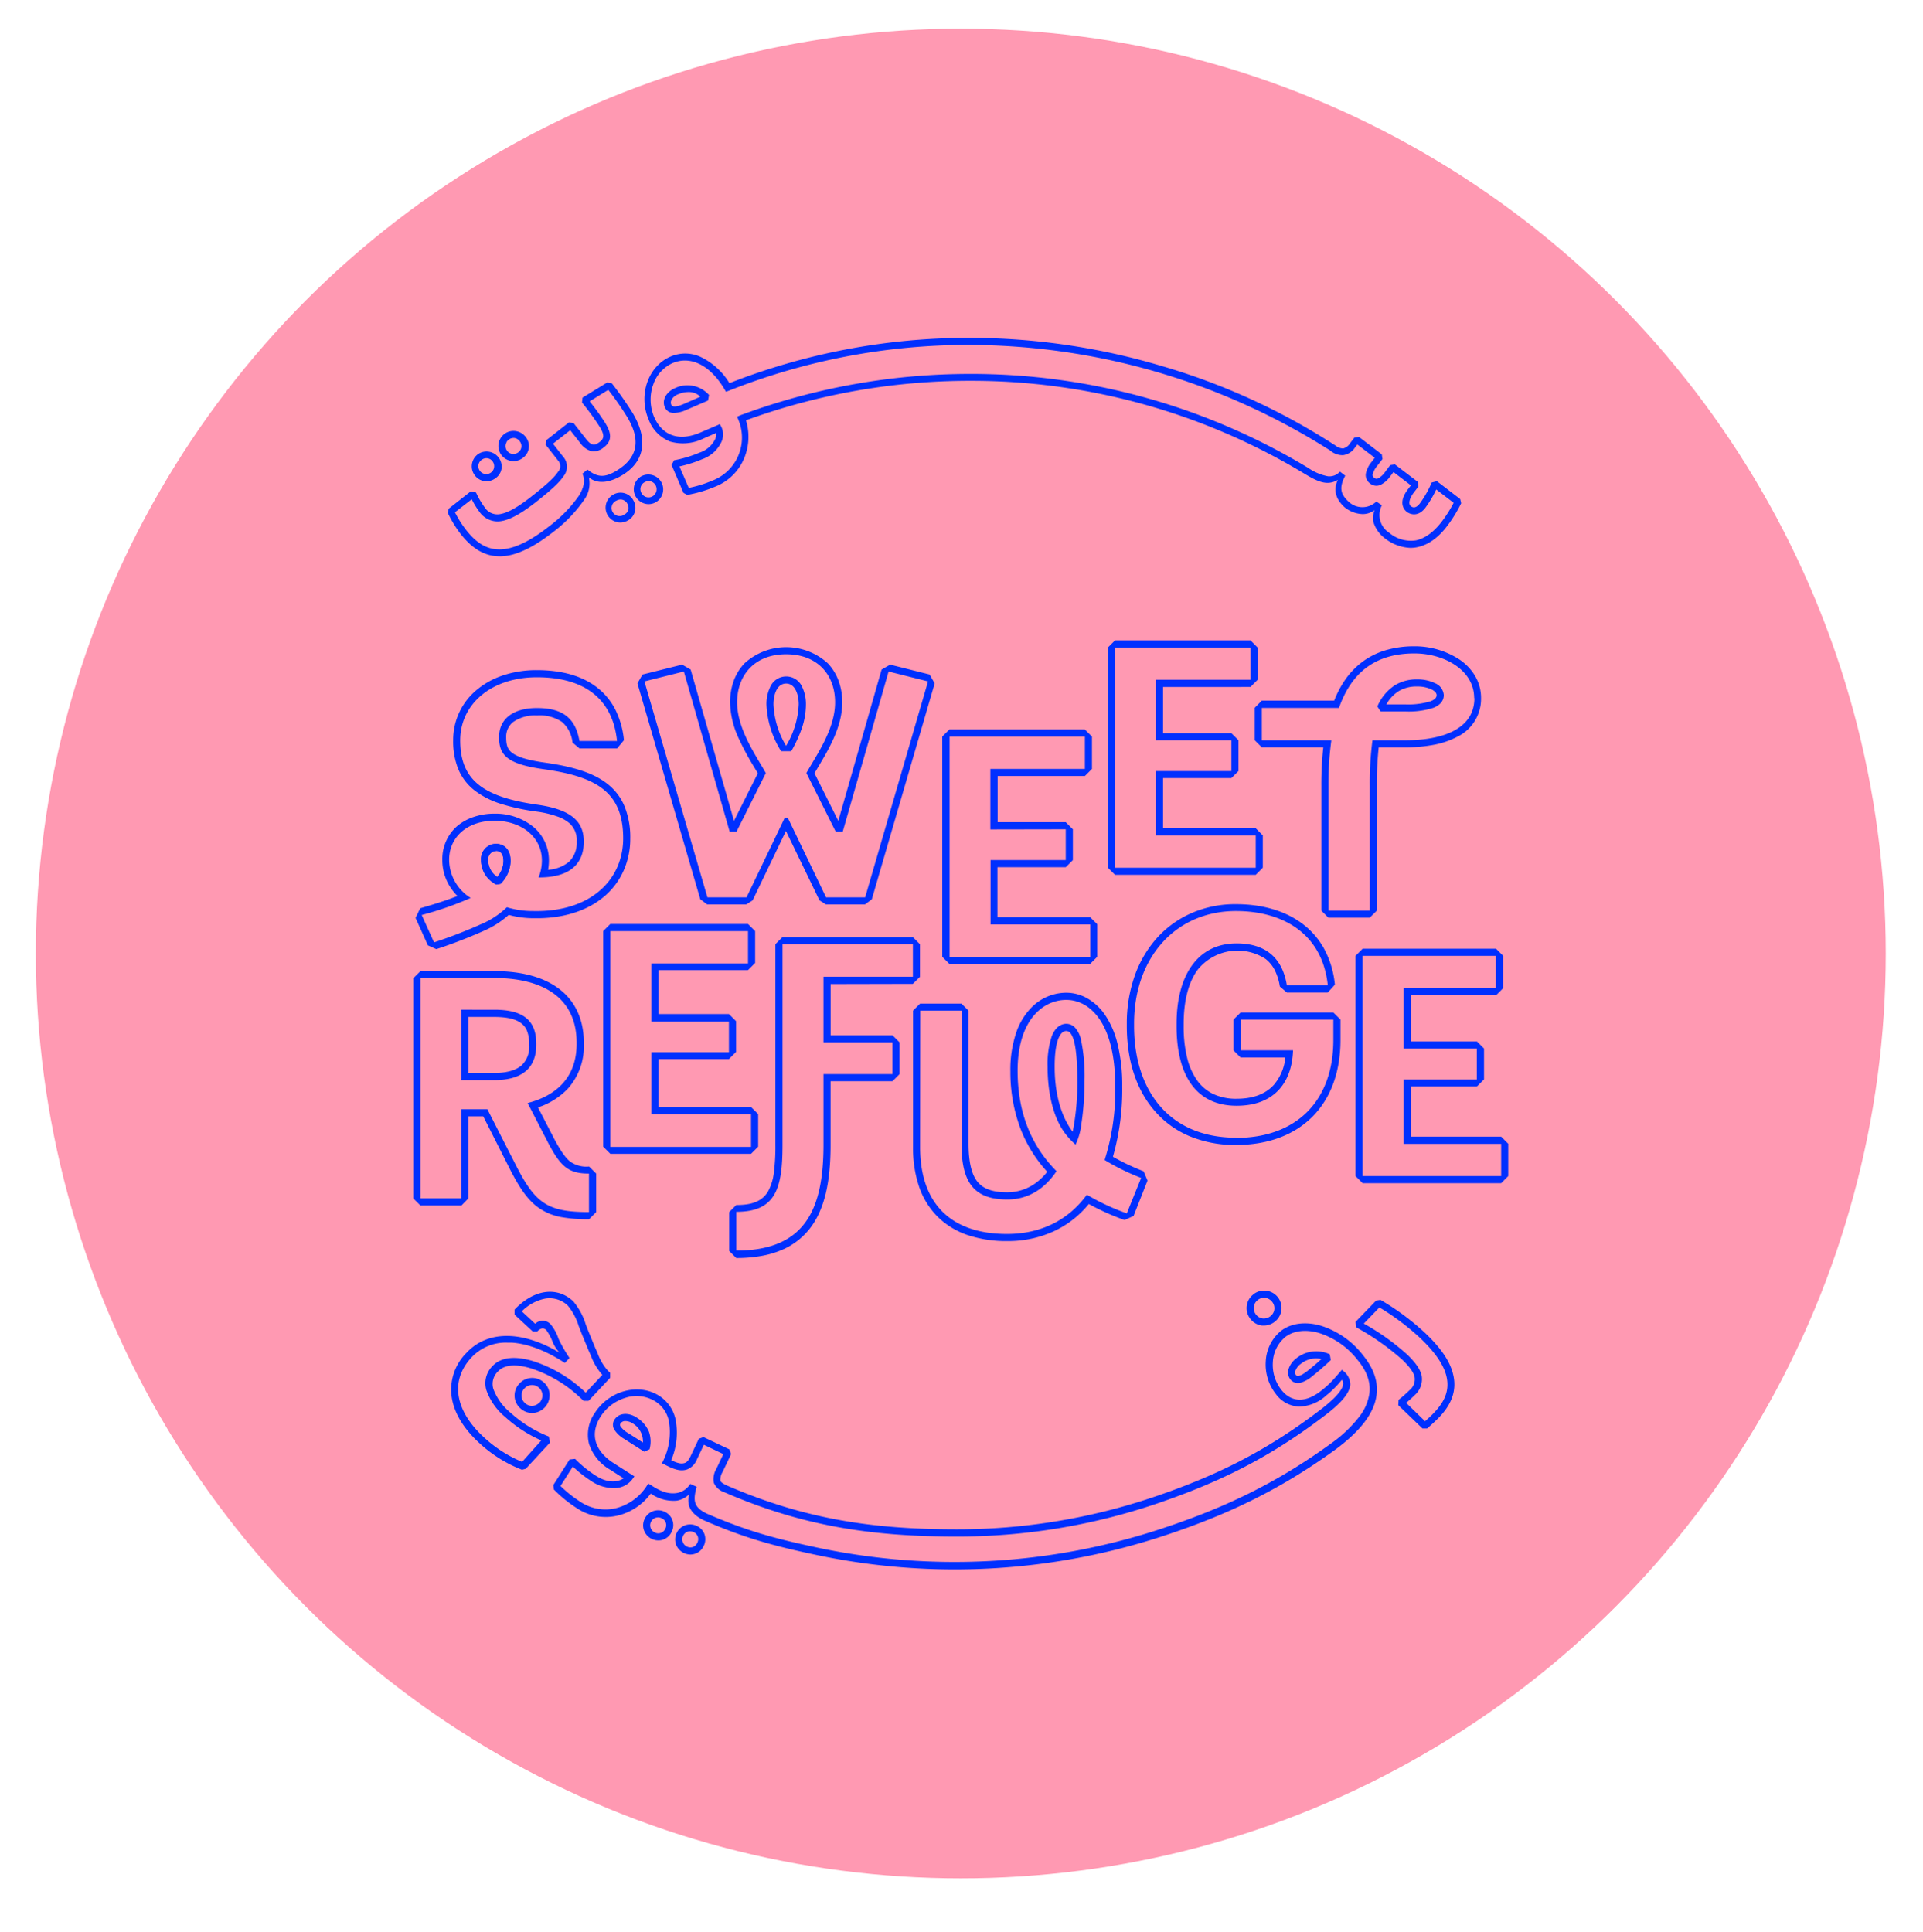 <svg id="Layer_1" data-name="Layer 1" xmlns="http://www.w3.org/2000/svg" viewBox="0 0 413 415"><defs><style>.cls-1{fill:#ff99b2;}.cls-2{fill:#0030ff;}</style></defs><title>Morcos KeyArtboard 86</title><circle class="cls-1" cx="206.35" cy="204.81" r="198.65"/><path class="cls-2" d="M115.17,224.43v-.27c0-5.42-3.37-7.28-9-7.28H99.1V232h7.07C112.06,232,115.17,229.46,115.17,224.43Zm-14.55-6h5.55c2.65,0,4.52.43,5.71,1.31a3.86,3.86,0,0,1,1.28,1.62,7.24,7.24,0,0,1,.49,2.82v.27a5.45,5.45,0,0,1-1.74,4.48c-1.23,1-3.16,1.54-5.74,1.54h-5.55Z"/><path class="cls-2" d="M100.62,257.38v-17.6h3.16l5.53,10.94c2.1,4.16,3.94,7.1,6.64,8.89a12.3,12.3,0,0,0,4.57,1.81,31.29,31.29,0,0,0,6,.46l1.52-1.53v-8.27l-1.52-1.52a6,6,0,0,1-4.09-1.08c-1-.81-2-2.23-3.43-4.91l-3.46-6.71a15.53,15.53,0,0,0,6.4-4,13.68,13.68,0,0,0,3.45-9.59V224c0-9.79-7-15.41-19.19-15.41H90.3l-1.53,1.52v47.31l1.53,1.52h8.8ZM90.3,210.07h15.87c10.39,0,17.67,4.23,17.67,13.89v.27c0,7.41-4.63,11.18-10.52,12.7l4.3,8.34c2.78,5.36,4.5,6.81,8.87,6.81v8.27c-9,0-11.58-1.91-15.82-10.32l-6-11.77H99.1v19.12H90.3Z"/><path class="cls-2" d="M167.76,161.36h2.16l.25-.42a28.76,28.76,0,0,0,2-4.4,15.92,15.92,0,0,0,.92-5.21,8.42,8.42,0,0,0-.81-3.77,3.73,3.73,0,0,0-6.86,0,8.42,8.42,0,0,0-.81,3.77,20.33,20.33,0,0,0,2.9,9.61Zm1.07-14.54c1.92,0,2.71,2.31,2.71,4.5a18.8,18.8,0,0,1-2.71,8.88,18.8,18.8,0,0,1-2.71-8.88C166.12,149.13,166.91,146.82,168.83,146.82Z"/><path class="cls-2" d="M148.33,143.82l-1.83-1.06L138,144.88l-1.1,1.9,13.5,46.38,1.46,1.1h8.41l1.37-.86,7.16-14.91L176,193.4l1.38.86h8.4l1.46-1.1,13.5-46.38-1.09-1.9-8.47-2.12-1.84,1.06-9.3,32.5-5.12-10.23.8-1.35c2.3-3.87,5.17-8.68,5.17-13.89a13.35,13.35,0,0,0-.77-4.56,11,11,0,0,0-2.33-3.81,13.26,13.26,0,0,0-17.89,0,11,11,0,0,0-2.34,3.81,13.59,13.59,0,0,0-.76,4.56,19.11,19.11,0,0,0,1.82,7.68,57.33,57.33,0,0,0,3.44,6.39l.7,1.18-5.12,10.22Zm16.15,22.23c-2.18-3.85-6.17-9.5-6.17-15.2s3.64-10.32,10.52-10.32,10.52,4.57,10.52,10.32-3.93,11.21-6.17,15.19l6.29,12.57H181l9.84-34.37,8.47,2.12-13.5,46.38h-8.4l-8.21-17.08h-.66l-8.2,17.08h-8.41L138.4,146.36l8.47-2.12,9.83,34.37h1.49Z"/><path class="cls-2" d="M129.55,200V246.3l1.53,1.53H161.3l1.53-1.53v-7l-1.53-1.52H141.4v-10.3h15.15l1.53-1.53v-6.61l-1.53-1.53H141.4v-9.44h19.25l1.53-1.53V200l-1.53-1.53H131.08Zm31.1,6.94H139.88v12.5h16.67V226H139.88v13.35H161.3v7H131.08V200h29.57Z"/><path class="cls-2" d="M268.57,147.55l1.52-1.53v-6.94l-1.52-1.53h-29.1l-1.53,1.53v47.3l1.53,1.53h30.22l1.52-1.53v-6.94l-1.52-1.53h-19.9V167.13h14.67l1.53-1.52V159l-1.53-1.52H249.79v-9.92ZM264.46,159v6.62H248.27v13.83h21.42v6.94H239.47v-47.3h29.1V146h-20.3v13Z"/><path class="cls-2" d="M233,166.68l1.52-1.52v-6.95L233,156.69h-29.1l-1.53,1.52v47.31l1.53,1.52h30.22l1.53-1.52v-7l-1.53-1.52h-19.9V186.27h14.67l1.53-1.53v-6.61l-1.53-1.53H214.26v-9.92Zm-4.11,11.45v6.61H212.74v13.83h21.42v7H203.94V158.21H233v6.95h-20.3v13Z"/><path class="cls-2" d="M287.89,223.37V219l-1.53-1.52H266.45L264.92,219v6.62l1.53,1.52h9.6a10.57,10.57,0,0,1-2.46,5.87c-1.8,2-4.49,3-8,3a11.48,11.48,0,0,1-5.14-1.08,9.17,9.17,0,0,1-3.44-3,14.36,14.36,0,0,1-2.09-4.88,27.85,27.85,0,0,1-.71-6.57v-.53c0-4.88,1-8.91,3-11.64A11,11,0,0,1,271.84,206a7.08,7.08,0,0,1,1.9,2.31,11.65,11.65,0,0,1,1.13,3.59l1.5,1.28h8.8l1.52-1.68a20.34,20.34,0,0,0-2.39-7.85,16.9,16.9,0,0,0-4.87-5.44c-3.63-2.63-8.47-4-14-4a23.52,23.52,0,0,0-9.53,1.92,21.63,21.63,0,0,0-7.45,5.37,24.27,24.27,0,0,0-4.77,8.15A30.7,30.7,0,0,0,242,219.86v.53c0,7.43,2.06,13.74,6,18.24a20.13,20.13,0,0,0,7.42,5.39,25.43,25.43,0,0,0,10,1.91C279.29,245.93,287.89,237.29,287.89,223.37Zm-22.43,21c-14.3,0-21.9-10.06-21.9-24v-.53c0-14.09,8.86-24.15,21.9-24.15,9.79,0,18.52,4.63,19.71,15.95h-8.8c-1-6.29-5-9-10.78-9-8.4,0-12.9,6.88-12.9,17.27v.53c0,10.12,3.9,17.07,12.9,17.07,8.4,0,11.91-5.36,12.11-11.91H266.45V219h19.91v4.37C286.36,236.47,278.42,244.41,265.46,244.41Z"/><path class="cls-2" d="M231,245.85a13.92,13.92,0,0,0,1.26-4.53,60.72,60.72,0,0,0,.66-9,37.73,37.73,0,0,0-.8-9.19,5.66,5.66,0,0,0-1.09-2.23,2.6,2.6,0,0,0-2-1c-.79,0-2.24.35-3.15,2.69a19.07,19.07,0,0,0-.89,6.58c0,4.24.74,10.71,4.19,14.82A15.58,15.58,0,0,0,231,245.85Zm-2-24.4c1.19,0,2.38,1.93,2.38,10.86a54.18,54.18,0,0,1-1,10.79c-3-4-3.87-9.4-3.87-13.9C226.49,223.45,227.74,221.45,229,221.45Z"/><path class="cls-2" d="M201.4,261.37a16.86,16.86,0,0,0,6.43,3.92,26.07,26.07,0,0,0,8.47,1.29,23.47,23.47,0,0,0,10.28-2.23,21.22,21.22,0,0,0,7.27-5.74,50.05,50.05,0,0,0,7.67,3.44l1.93-.87,3-7.6-.85-2a48.73,48.73,0,0,1-6.58-3.12,52.46,52.46,0,0,0,2-15.11,37.29,37.29,0,0,0-1-9.11,19,19,0,0,0-2.69-6.24,11.56,11.56,0,0,0-3.91-3.62,9.21,9.21,0,0,0-4.44-1.15,10.52,10.52,0,0,0-7.48,3.2,14.16,14.16,0,0,0-3.29,5.49,24.86,24.86,0,0,0-1.21,8.26,34.39,34.39,0,0,0,2.23,12.42,29.15,29.15,0,0,0,5.68,9.09,12,12,0,0,1-3.36,3,10.37,10.37,0,0,1-5.21,1.41c-3.11,0-5.15-.72-6.4-2.25s-1.93-4.24-1.93-8.14V217.08l-1.53-1.52h-8.86l-1.53,1.52v29.31a26,26,0,0,0,1.32,8.56A16.84,16.84,0,0,0,201.4,261.37Zm-3.76-44.29h8.86v28.65c0,8.4,2.78,11.91,9.86,11.91,4.43,0,8-2.26,10.55-6.08q-8.29-8.31-8.36-21.38c-.07-11.11,5.49-15.41,10.45-15.41s10.52,4.76,10.52,18.59a49.28,49.28,0,0,1-2.28,15.8,48.17,48.17,0,0,0,7.84,3.85L242,260.62a48.17,48.17,0,0,1-8.57-4c-4.17,5.71-10.2,8.43-17.16,8.43-12,0-18.66-6.48-18.66-18.66Z"/><path class="cls-2" d="M322.4,244.14H303V233.36h14.2l1.52-1.52v-6.62l-1.52-1.52H303v-9.92h18.3l1.53-1.53v-6.94l-1.53-1.53H292.65l-1.53,1.53v47.3l1.53,1.53H322.4l1.52-1.53v-6.94Zm0,8.47H292.65v-47.3h28.62v6.94H301.45v13h15.72v6.62H301.45v13.83H322.4Z"/><path class="cls-2" d="M107.32,119.49h.32c3.17-.11,6.87-1.85,11.29-5.32h0a30.28,30.28,0,0,0,6.54-6.83,5.92,5.92,0,0,0,1-4.8c1.69,1.39,4.09,1.27,6.81-.26,5.52-3.12,5.85-8.26,2.5-13.72a75,75,0,0,0-4.38-6.22l-1-.17-5.29,3.24L125,86.47a53.12,53.12,0,0,1,3.71,5.07c1.26,2,1,2.72,0,3.45s-1.62.87-2.91-.78l-2.62-3.34-1-.13-4.85,3.81-.12,1,2.62,3.34a1.79,1.79,0,0,1,0,2.48c-.76,1.17-2.46,2.74-5.69,5.27-2.85,2.24-4.92,3.42-6.53,3.74a3.24,3.24,0,0,1-3.53-1.42,17.54,17.54,0,0,1-1.84-3.17l-1.11-.27-4.76,3.74-.21.87a24.75,24.75,0,0,0,2.81,4.6C101.48,117.94,104.21,119.49,107.32,119.49Zm-6-12.25a17.16,17.16,0,0,0,1.61,2.64A4.79,4.79,0,0,0,106.8,112a5.38,5.38,0,0,0,1.11-.12c1.83-.36,4.1-1.64,7.14-4,3.4-2.67,5.14-4.3,6-5.62a3.22,3.22,0,0,0-.12-4.18l-2.17-2.77,3.71-2.9,2.17,2.77A4.37,4.37,0,0,0,127,96.9a3.27,3.27,0,0,0,2.58-.73h0c2.23-1.62,1.49-3.55.36-5.39a51.56,51.56,0,0,0-3.3-4.57l4-2.47a67,67,0,0,1,3.9,5.57c3,4.83,2.73,8.78-2,11.72-2.76,1.71-4.32,1.47-6.37-.17l-1.1.9c.67,1.3.41,2.87-.79,4.8A29.23,29.23,0,0,1,118,113c-4.17,3.27-7.59,4.9-10.44,5s-5.16-1.23-7.46-4.18a23.09,23.09,0,0,1-2.39-3.79Z"/><path class="cls-2" d="M131.73,106.23a3.2,3.2,0,0,0,1.34,6,3.39,3.39,0,0,0,1.73-.41,3.1,3.1,0,0,0,1.25-4.3A3.11,3.11,0,0,0,131.73,106.23Zm3.21,3.28a1.65,1.65,0,0,1-.84,1,1.73,1.73,0,1,1-1.67-3,1.82,1.82,0,0,1,.94-.23,1.71,1.71,0,0,1,1.41,1A1.73,1.73,0,0,1,134.94,109.51Z"/><path class="cls-2" d="M137.78,102.28a3.2,3.2,0,0,0,1.34,6,3.18,3.18,0,0,0,1.73-.41h0a3.19,3.19,0,0,0-3.07-5.59Zm2.37,4.32a1.7,1.7,0,0,1-2.36-.66,1.67,1.67,0,0,1,.69-2.38,1.77,1.77,0,0,1,.94-.23,1.76,1.76,0,0,1,.73,3.27Z"/><path class="cls-2" d="M144.62,88.7h.22a6.87,6.87,0,0,0,2.57-.66l4.65-2,.22-1.19A6.19,6.19,0,0,0,145,83.36c-1.92.82-2.88,2.57-2.23,4.08A2,2,0,0,0,144.62,88.7Zm1-4a5.64,5.64,0,0,1,2.24-.49,3.5,3.5,0,0,1,2.55,1l-3.55,1.56c-2.34,1-2.61.36-2.7.15C143.82,86.13,144.47,85.18,145.6,84.69Z"/><path class="cls-2" d="M116.86,297a3.72,3.72,0,0,0-5.33.21,3.68,3.68,0,0,0,.23,5.3h0a3.72,3.72,0,0,0,2.51,1h.15a3.85,3.85,0,0,0,3.62-3.9A3.63,3.63,0,0,0,116.86,297Zm-1,4.24a2.25,2.25,0,0,1-1.53.74,2.19,2.19,0,0,1-1.56-.59h0a2.15,2.15,0,0,1-.15-3.15,2.24,2.24,0,0,1,1.55-.74,2.2,2.2,0,0,1,1.62.62,2.13,2.13,0,0,1,.7,1.52A2.28,2.28,0,0,1,115.89,301.27Z"/><path class="cls-2" d="M136.66,304.44c-1.77-1.13-3.78-.93-4.67.47a2,2,0,0,0,0,2.25,6.33,6.33,0,0,0,2.13,1.95l4.22,2.7,1.16-.51a6.33,6.33,0,0,0-.16-3.85A6.7,6.7,0,0,0,136.66,304.44Zm-1.75,3.39a5,5,0,0,1-1.63-1.43.57.57,0,0,1,0-.67,1.2,1.2,0,0,1,1.06-.49,2.92,2.92,0,0,1,1.52.49,4.49,4.49,0,0,1,2.22,4.12Z"/><path class="cls-2" d="M142.74,324.72a3.2,3.2,0,0,0-4.31,1.55,3.16,3.16,0,0,0-.12,2.45,3.31,3.31,0,0,0,3.09,2.15,3.06,3.06,0,0,0,1.07-.19,3.21,3.21,0,0,0,1.78-1.66A3.14,3.14,0,0,0,142.74,324.72Zm.14,3.65a1.69,1.69,0,0,1-.94.88,1.6,1.6,0,0,1-1.3-.08,1.7,1.7,0,0,1,.67-3.25,1.85,1.85,0,0,1,.78.18A1.62,1.62,0,0,1,142.88,328.37Z"/><path class="cls-2" d="M149.63,327.75a3.23,3.23,0,0,0-4.44,4,3.26,3.26,0,0,0,1.68,1.82h0a3.27,3.27,0,0,0,1.41.33,3.08,3.08,0,0,0,1.08-.2,3.16,3.16,0,0,0,1.78-1.65,3.3,3.3,0,0,0,.17-2.48A3.16,3.16,0,0,0,149.63,327.75Zm.13,3.64a1.72,1.72,0,0,1-.93.89,1.67,1.67,0,0,1-1.31-.09h0a1.7,1.7,0,0,1-.89-1,1.63,1.63,0,0,1,.06-1.28,1.66,1.66,0,0,1,1.51-1,1.88,1.88,0,0,1,.78.18,1.65,1.65,0,0,1,.89.95A1.75,1.75,0,0,1,149.76,331.39Z"/><path class="cls-2" d="M269.16,278.05a3.71,3.71,0,0,0-.57,5.3,3.65,3.65,0,0,0,2.49,1.37l.36,0a3.81,3.81,0,0,0,2.4-.87h0a3.73,3.73,0,0,0-4.68-5.82Zm4.54,3.17a2.19,2.19,0,0,1-.81,1.46,2.31,2.31,0,0,1-1.66.52,2.11,2.11,0,0,1-1.45-.8,2.26,2.26,0,0,1-.51-1.65,2.23,2.23,0,0,1,.85-1.51,2.14,2.14,0,0,1,1.35-.49,2.26,2.26,0,0,1,1.75.88A2.17,2.17,0,0,1,273.7,281.22Z"/><path class="cls-2" d="M278.41,291.76a4.69,4.69,0,0,0-1.68,2.34,2.43,2.43,0,0,0,.42,2.21,2,2,0,0,0,1.58.76,2.39,2.39,0,0,0,.64-.08,6.68,6.68,0,0,0,2.44-1.37,50.74,50.74,0,0,0,4-3.49l-.22-1.23A6.82,6.82,0,0,0,278.41,291.76Zm2.44,2.67c-.74.59-2.05,1.51-2.52.93a1,1,0,0,1-.13-.87,3.07,3.07,0,0,1,1.17-1.54,5.2,5.2,0,0,1,3.28-1.16,5.45,5.45,0,0,1,1.14.12C283,292.68,282,293.51,280.85,294.43Z"/><path class="cls-2" d="M306.21,286.45a54.41,54.41,0,0,0-9.71-7.24l-.94.13-4.43,4.6.16,1.18a53,53,0,0,1,9.87,6.94c1.6,1.54,2.45,2.73,2.66,3.75a3,3,0,0,1-1.1,2.8,25.07,25.07,0,0,1-2.35,2.07l-.06,1.15,5.19,5,1,0c1.07-.93,1.86-1.66,2.56-2.38,2.65-2.75,3.68-5.56,3.16-8.58S309.78,289.89,306.21,286.45Zm1.78,17h0c-.54.56-1.15,1.14-1.93,1.83L302,301.33c.7-.58,1.34-1.16,1.83-1.66a4.52,4.52,0,0,0,1.5-4.17c-.29-1.35-1.25-2.75-3.1-4.54a50.78,50.78,0,0,0-9.33-6.66l3.35-3.47a52.27,52.27,0,0,1,8.91,6.72c3.33,3.21,5.16,6,5.6,8.61S310.28,301.05,308,303.43Z"/><path class="cls-2" d="M143.88,94.83a9.9,9.9,0,0,0,7.17-.62L153.81,93a2.54,2.54,0,0,1-.17,1.23,5.73,5.73,0,0,1-3.42,3,26.12,26.12,0,0,1-5.46,1.64l-.53,1,2.56,6,.81.43a28.08,28.08,0,0,0,6-1.77,11.16,11.16,0,0,0,6.36-6.44,12,12,0,0,0,.25-7.81,140.29,140.29,0,0,1,48.14-8.48,138.22,138.22,0,0,1,71.89,20c2.68,1.6,4.78,2.67,7.1,1.26-.95,1.92-.66,3.92,1.32,5.79a6.43,6.43,0,0,0,4,1.57,4.2,4.2,0,0,0,2.56-.86,4.55,4.55,0,0,0-.28,2.48,6.88,6.88,0,0,0,2.56,3.64,9.46,9.46,0,0,0,5.4,2,7.07,7.07,0,0,0,1.52-.16c2.31-.49,4.48-2,6.44-4.61a29.56,29.56,0,0,0,2.95-4.82l-.21-.9-5-3.83-1.11.28a23.15,23.15,0,0,1-2.53,4.47c-1,1.31-1.7.8-1.94.62-.76-.59-.06-2,.51-2.79l1.1-1.44-.14-1-4.9-3.74-1,.14-1.09,1.44a4.34,4.34,0,0,1-1.53,1.42.73.73,0,0,1-.8-.09.78.78,0,0,1-.36-.8,4.67,4.67,0,0,1,1-1.84l1.1-1.43-.14-1-4.9-3.74-1,.14-.94,1.23a2.41,2.41,0,0,1-1.47,1.1,2.78,2.78,0,0,1-1.8-.76l-.05,0a141.43,141.43,0,0,0-37.28-17,144.74,144.74,0,0,0-41.37-6,140.44,140.44,0,0,0-51.3,9.73,14.69,14.69,0,0,0-5.94-5.51,7.88,7.88,0,0,0-6.74-.18c-4.79,2.06-6.94,8.24-4.68,13.48A8.07,8.07,0,0,0,143.88,94.83Zm-3.66-12A7.74,7.74,0,0,1,144.44,78c3.83-1.64,8.05.36,11.17,5.63l.3.52.59-.21a138.9,138.9,0,0,1,51.34-9.85,145.08,145.08,0,0,1,77.85,22.68,4,4,0,0,0,2.8,1A3.72,3.72,0,0,0,291,96.14l.51-.66,3.74,2.85-.65.86a5.7,5.7,0,0,0-1.26,2.53,2.22,2.22,0,0,0,.92,2.14,2.14,2.14,0,0,0,2.25.28,5.77,5.77,0,0,0,2.11-1.88l.66-.86,3.74,2.86-.65.85c-2.15,2.82-.84,4.38-.24,4.83s2.34,1.26,4-.88a23.17,23.17,0,0,0,2.33-3.93L312.2,108a27.38,27.38,0,0,1-2.53,4c-1.74,2.29-3.62,3.65-5.58,4.07a7.24,7.24,0,0,1-5.73-1.63,4.53,4.53,0,0,1-1.58-5.91l-1.18-.81a4.3,4.3,0,0,1-6,0c-1.68-1.58-2.06-2.94-.69-5.54l-1.14-.88a3,3,0,0,1-2.6,1,11.33,11.33,0,0,1-4.24-1.81,139.72,139.72,0,0,0-72.64-20.17A141.35,141.35,0,0,0,159,89.2l-.68.3.25.64A9.89,9.89,0,0,1,153,103.23a25.75,25.75,0,0,1-5.08,1.57l-2-4.61a27.54,27.54,0,0,0,4.88-1.55A7.15,7.15,0,0,0,155,94.79a3.84,3.84,0,0,0-.05-3.05l-.34-.64-.61.27-3.52,1.51c-4.57,2-8.2.76-10-3.31A9.69,9.69,0,0,1,140.22,82.78Z"/><path class="cls-2" d="M283.63,284.74c-3.33-.95-6.47-.51-8.6,1.2a9,9,0,0,0-3.18,6.43,10.26,10.26,0,0,0,2.18,7.08,6.5,6.5,0,0,0,4.92,2.68,8.83,8.83,0,0,0,5.83-2.35,21.26,21.26,0,0,0,3.25-3.22l.14-.16a1,1,0,0,1,.3.85c-.09,1.34-1.93,3.36-5.47,6-11.21,8.47-21.65,13.67-34.89,18.19a131.55,131.55,0,0,1-42.65,7.05c-18.44,0-33-2.32-49.4-9.44-.83-.39-1.24-.71-1.35-1a3.17,3.17,0,0,1,.49-1.9l1.82-3.83-.37-1-5.57-2.64-1,.37-1.82,3.84c-.37.77-.74,1.19-1.19,1.34-.67.23-1.42.14-2.92-.59a15,15,0,0,0,1.06-8,8,8,0,0,0-3.65-5.83c-4.42-2.81-10.76-1.11-13.84,3.72a8.14,8.14,0,0,0-1.23,6.55,9.93,9.93,0,0,0,4.56,5.61l2.88,1.84c-1.49,1-3.69.93-6-.58a25.16,25.16,0,0,1-4.41-3.59l-1.19.13-3.49,5.48.1.95a28.63,28.63,0,0,0,4.82,3.94,11.16,11.16,0,0,0,9,1.65,12.42,12.42,0,0,0,7-4.7,8.56,8.56,0,0,0,5.52,1.53,4.86,4.86,0,0,0,2.76-1.42,4.55,4.55,0,0,0-.09,2.41c.41,1.35,1.46,2.38,3.29,3.25h0c8.82,3.83,14.94,5.48,24.28,7.45a143.32,143.32,0,0,0,74.39-4.14c14-4.62,25.16-10,37.12-18.7h0c5.32-4,8.13-7.76,8.61-11.57.36-2.85-.58-5.62-2.86-8.46A18.48,18.48,0,0,0,283.63,284.74Zm10.47,14.59a10.7,10.7,0,0,1-2.19,5,28.2,28.2,0,0,1-5.82,5.56c-11.82,8.61-22.86,13.91-36.69,18.48a141.93,141.93,0,0,1-73.59,4.1c-9.24-1.95-15.26-3.57-24-7.35-2.86-1.36-3-2.82-2.19-5.77l-1.38-.62a4.18,4.18,0,0,1-3.17,2c-1.56.15-3.1-.31-5.18-1.68l-.67-.39-.39.61a11.11,11.11,0,0,1-6.54,4.68,9.7,9.7,0,0,1-7.79-1.47,26.08,26.08,0,0,1-4.12-3.3l2.65-4.17a27.55,27.55,0,0,0,4,3.14,8.58,8.58,0,0,0,5,1.48,4.83,4.83,0,0,0,3.72-1.82l.5-.7-.68-.42-3.72-2.38c-4.18-2.66-5.22-6.33-2.85-10.05a9.69,9.69,0,0,1,5.43-4.05,7.64,7.64,0,0,1,6.3.8,6.5,6.5,0,0,1,3,4.75,14,14,0,0,1-1.23,7.86l-.33.67.66.33c2.29,1.21,3.54,1.41,4.75,1a3.78,3.78,0,0,0,2.09-2.14l1.49-3.15,4.19,2-1.49,3.15a4.3,4.3,0,0,0-.56,3,3.64,3.64,0,0,0,2.16,2h0c16.57,7.2,31.36,9.56,50,9.56a133.27,133.27,0,0,0,43.15-7.13c13.39-4.57,24-9.85,35.31-18.41,4.07-3,5.95-5.23,6.08-7.12a3.75,3.75,0,0,0-1.26-2.7l-.54-.45-.47.54-.78.89a21.44,21.44,0,0,1-3.12,3c-3.26,2.62-6.36,2.71-8.61-.09a8.74,8.74,0,0,1-1.85-6,7.46,7.46,0,0,1,2.62-5.34c1.74-1.4,4.37-1.74,7.23-.93a17,17,0,0,1,8.34,5.81C293.57,294.51,294.41,296.91,294.1,299.33Z"/><path class="cls-2" d="M117.85,308.55a26.87,26.87,0,0,1-8.26-5.15,11.92,11.92,0,0,1-3.64-5.08,3.7,3.7,0,0,1,1-3.74c1.41-1.53,3.94-1.59,7-.69a28,28,0,0,1,10.84,6.49l.55.51,1.07,0,4.63-4.94,0-1.08-.47-.43a11.61,11.61,0,0,1-2.23-3.79c-.14-.32-.28-.65-.45-1l-1.37-3.34c-.28-.67-.51-1.28-.73-1.86a14.2,14.2,0,0,0-2.66-4.92l-.06-.06c-3.49-3.23-8.43-2.52-12.56,1.83l0,1.08,3.89,3.6,1,0c.75-.78,1.38-.8,1.92-.3a11.24,11.24,0,0,1,1.38,2.59,8,8,0,0,0,1.47,2.28c-8.31-4.93-15.65-4.67-20,.06A11.15,11.15,0,0,0,97,300c.47,3.36,2.49,6.77,5.84,9.86a28.82,28.82,0,0,0,9.26,5.83l.81-.2,5.24-5.66ZM112.13,314a27.72,27.72,0,0,1-8.26-5.33c-6.22-5.75-7.2-12.13-2.63-17.07a10.06,10.06,0,0,1,7.69-3.21l.93,0c3.47.22,7.43,1.73,11.45,4.36l1-1.06a33.44,33.44,0,0,1-2.18-3.74c-.07-.14-.14-.31-.21-.48a9.69,9.69,0,0,0-1.65-3,2.3,2.3,0,0,0-3.33-.13l-2.88-2.67a9.78,9.78,0,0,1,5-2.73,5.64,5.64,0,0,1,4.89,1.5,12.91,12.91,0,0,1,2.35,4.42c.23.6.47,1.22.75,1.91l1.38,3.35v0l.45,1a12.91,12.91,0,0,0,2.49,4.2l-3.58,3.82a29.09,29.09,0,0,0-11.44-6.82c-3.68-1.07-6.75-.86-8.58,1.11a5.2,5.2,0,0,0-1.31,5.18,13.25,13.25,0,0,0,4.08,5.79,28.59,28.59,0,0,0,7.71,5Z"/><path class="cls-2" d="M103.94,103.33a3.25,3.25,0,0,0,2.41-.56,3.12,3.12,0,0,0,1-1.07,3,3,0,0,0,.36-1,3.25,3.25,0,0,0-5-3.18,3.21,3.21,0,0,0-.78,4.52A3.15,3.15,0,0,0,103.94,103.33Zm-1-4a1.75,1.75,0,0,1,.54-.58,1.63,1.63,0,0,1,2.36.43,1.7,1.7,0,1,1-2.9.15Z"/><path class="cls-2" d="M109.76,99a3.23,3.23,0,0,0,2.42-.56h0a3.26,3.26,0,0,0,1-1.06A3.1,3.1,0,0,0,113,94a3.26,3.26,0,0,0-2.06-1.37A3.24,3.24,0,1,0,109.76,99Zm-1-4a1.78,1.78,0,0,1,.54-.59,1.66,1.66,0,0,1,1.27-.31,1.77,1.77,0,0,1,1.1.75,1.69,1.69,0,0,1,.3,1.24,1.67,1.67,0,0,1-.71,1.1h0a1.75,1.75,0,0,1-1.29.3,1.67,1.67,0,0,1-1.08-.69A1.65,1.65,0,0,1,108.8,95Z"/><path class="cls-2" d="M196.05,211.33l1.53-1.52v-7l-1.53-1.52h-28l-1.52,1.52v43.07a42.94,42.94,0,0,1-.33,6,11.06,11.06,0,0,1-1.23,4c-1.51,2.62-4.45,2.95-6.84,2.95l-1.53,1.53v8.33l1.53,1.53a30.49,30.49,0,0,0,5.33-.44,19.75,19.75,0,0,0,4.45-1.3,15,15,0,0,0,6.38-5.09c2.79-3.91,4.09-9.46,4.09-17.46V232.24h13.29l1.53-1.53V223.9l-1.53-1.53H178.39v-11Zm-4.37,12.57v6.81H176.86v15.15c0,13.83-3.9,22.76-18.72,22.76v-8.33c8.53,0,9.92-5.1,9.92-14.43V202.79h28v7H176.86V223.9Z"/><path class="cls-2" d="M297.65,139.65a16,16,0,0,0-5,2.47,16.8,16.8,0,0,0-3.83,4,21.94,21.94,0,0,0-2.28,4.37H271l-1.52,1.53V159l1.52,1.52h13.2a75.38,75.38,0,0,0-.42,8.27v26.81l1.52,1.52h8.87l1.53-1.52V168.8a74.8,74.8,0,0,1,.4-8.27h5.61a33,33,0,0,0,6-.51,17.94,17.94,0,0,0,5.17-1.72,9.07,9.07,0,0,0,5.2-8.36,9.28,9.28,0,0,0-1.34-4.85,11.13,11.13,0,0,0-3.39-3.49,17.52,17.52,0,0,0-9.63-2.78A21.39,21.39,0,0,0,297.65,139.65Zm19,10.29c0,6.62-6.75,9.07-14.89,9.07h-7a71.77,71.77,0,0,0-.58,9.79v26.81H285.3V168.8a69.64,69.64,0,0,1,.63-9.79H271v-6.95h16.57c2.66-7.61,7.83-11.71,16.19-11.71C310.05,140.35,316.6,143.85,316.6,149.94Z"/><path class="cls-2" d="M295.82,151.74l.69,1.08h5.31a17.27,17.27,0,0,0,6-.78c1.87-.73,2.26-1.89,2.26-2.74a3,3,0,0,0-1.87-2.55,8.48,8.48,0,0,0-3.82-.82,8.91,8.91,0,0,0-4.74,1.21A10.07,10.07,0,0,0,295.82,151.74Zm8.54-4.29a7,7,0,0,1,3.13.65c.39.2,1.05.62,1.05,1.2,0,.23,0,.82-1.3,1.33a16.31,16.31,0,0,1-5.42.67h-4.07a7.78,7.78,0,0,1,2.66-2.86A7.36,7.36,0,0,1,304.36,147.45Z"/><path class="cls-2" d="M106.62,190l.88-.16a7.09,7.09,0,0,0,2.15-4.89c0-2.73-1.62-3.7-3.13-3.7a3.24,3.24,0,0,0-3.2,3.48A5.79,5.79,0,0,0,106.62,190Zm-.1-7.24c1.33,0,1.61,1.19,1.61,2.19a5.25,5.25,0,0,1-1.35,3.41,4.32,4.32,0,0,1-1.94-3.63A1.76,1.76,0,0,1,106.52,182.79Z"/><path class="cls-2" d="M106.62,190l.88-.16a7.09,7.09,0,0,0,2.15-4.89c0-2.73-1.62-3.7-3.13-3.7a3.24,3.24,0,0,0-3.2,3.48A5.79,5.79,0,0,0,106.62,190Zm-.1-7.24c1.33,0,1.61,1.19,1.61,2.19a5.25,5.25,0,0,1-1.35,3.41,4.32,4.32,0,0,1-1.94-3.63A1.76,1.76,0,0,1,106.52,182.79Z"/><path class="cls-2" d="M93.71,203.87A103.68,103.68,0,0,0,103.77,200a19.74,19.74,0,0,0,5.49-3.49,19.94,19.94,0,0,0,5.32.72h1.23c5.87-.1,10.83-1.85,14.34-5a15.57,15.57,0,0,0,3.88-5.44,16.75,16.75,0,0,0,1.33-6.64,17.8,17.8,0,0,0-1.19-6.86,11.88,11.88,0,0,0-3.64-4.86c-2.84-2.27-7-3.69-13.34-4.6h0c-3.73-.51-6-1.19-7.24-2.15-.91-.71-1.24-1.6-1.24-3.3a4,4,0,0,1,1.49-3.29,8.2,8.2,0,0,1,5.13-1.41,8.62,8.62,0,0,1,5.35,1.37,6.74,6.74,0,0,1,2.28,4.45l1.5,1.26h8.07L134,159a18.53,18.53,0,0,0-1.8-6.49,14,14,0,0,0-3.9-4.79c-3.18-2.51-7.56-3.78-13-3.78a22.7,22.7,0,0,0-7.21,1.11,17.12,17.12,0,0,0-5.7,3.13A13.94,13.94,0,0,0,97.33,159a15.83,15.83,0,0,0,1.13,6.28,11.39,11.39,0,0,0,3.54,4.56,18.12,18.12,0,0,0,5.67,2.85,45.48,45.48,0,0,0,7.63,1.64,21.81,21.81,0,0,1,4.46,1.07,8.12,8.12,0,0,1,2.56,1.44,4.84,4.84,0,0,1,1.54,3.93,5.58,5.58,0,0,1-1.69,4.37,7.86,7.86,0,0,1-4.46,1.69,11.41,11.41,0,0,0,.18-2,9.35,9.35,0,0,0-3.48-7.33,12.91,12.91,0,0,0-8.22-2.73,13.73,13.73,0,0,0-4.47.71,10.76,10.76,0,0,0-3.58,2A9.4,9.4,0,0,0,95,184.7a10.68,10.68,0,0,0,1.42,5.38,11.53,11.53,0,0,0,1.83,2.38c-2.24.88-4.89,1.75-8,2.63l-1,2.08,2.65,5.89Zm7.37-11a9.75,9.75,0,0,1-4.62-8.18c0-4.89,3.91-8.4,9.73-8.4s10.19,3.51,10.19,8.54a9.83,9.83,0,0,1-.71,3.64h.11c7,0,9.6-3.24,9.6-7.67,0-4-2.19-6.82-9.86-7.94-11.32-1.59-16.68-5-16.68-13.83,0-7.74,6.62-13.56,16.48-13.56,10.19,0,16.27,4.63,17.2,13.69h-8.07c-.86-5-3.71-7.08-9.13-7.08s-8.14,2.59-8.14,6.22c0,3.84,1.59,5.83,9.79,6.95,11.12,1.59,16.87,4.9,16.87,14.82,0,8.6-6.55,15.42-18.06,15.62h-1.2a18.89,18.89,0,0,1-5.72-.82,18.27,18.27,0,0,1-5.72,3.72,105.27,105.27,0,0,1-9.92,3.83l-2.65-5.88A71.44,71.44,0,0,0,101.08,192.88Z"/></svg>